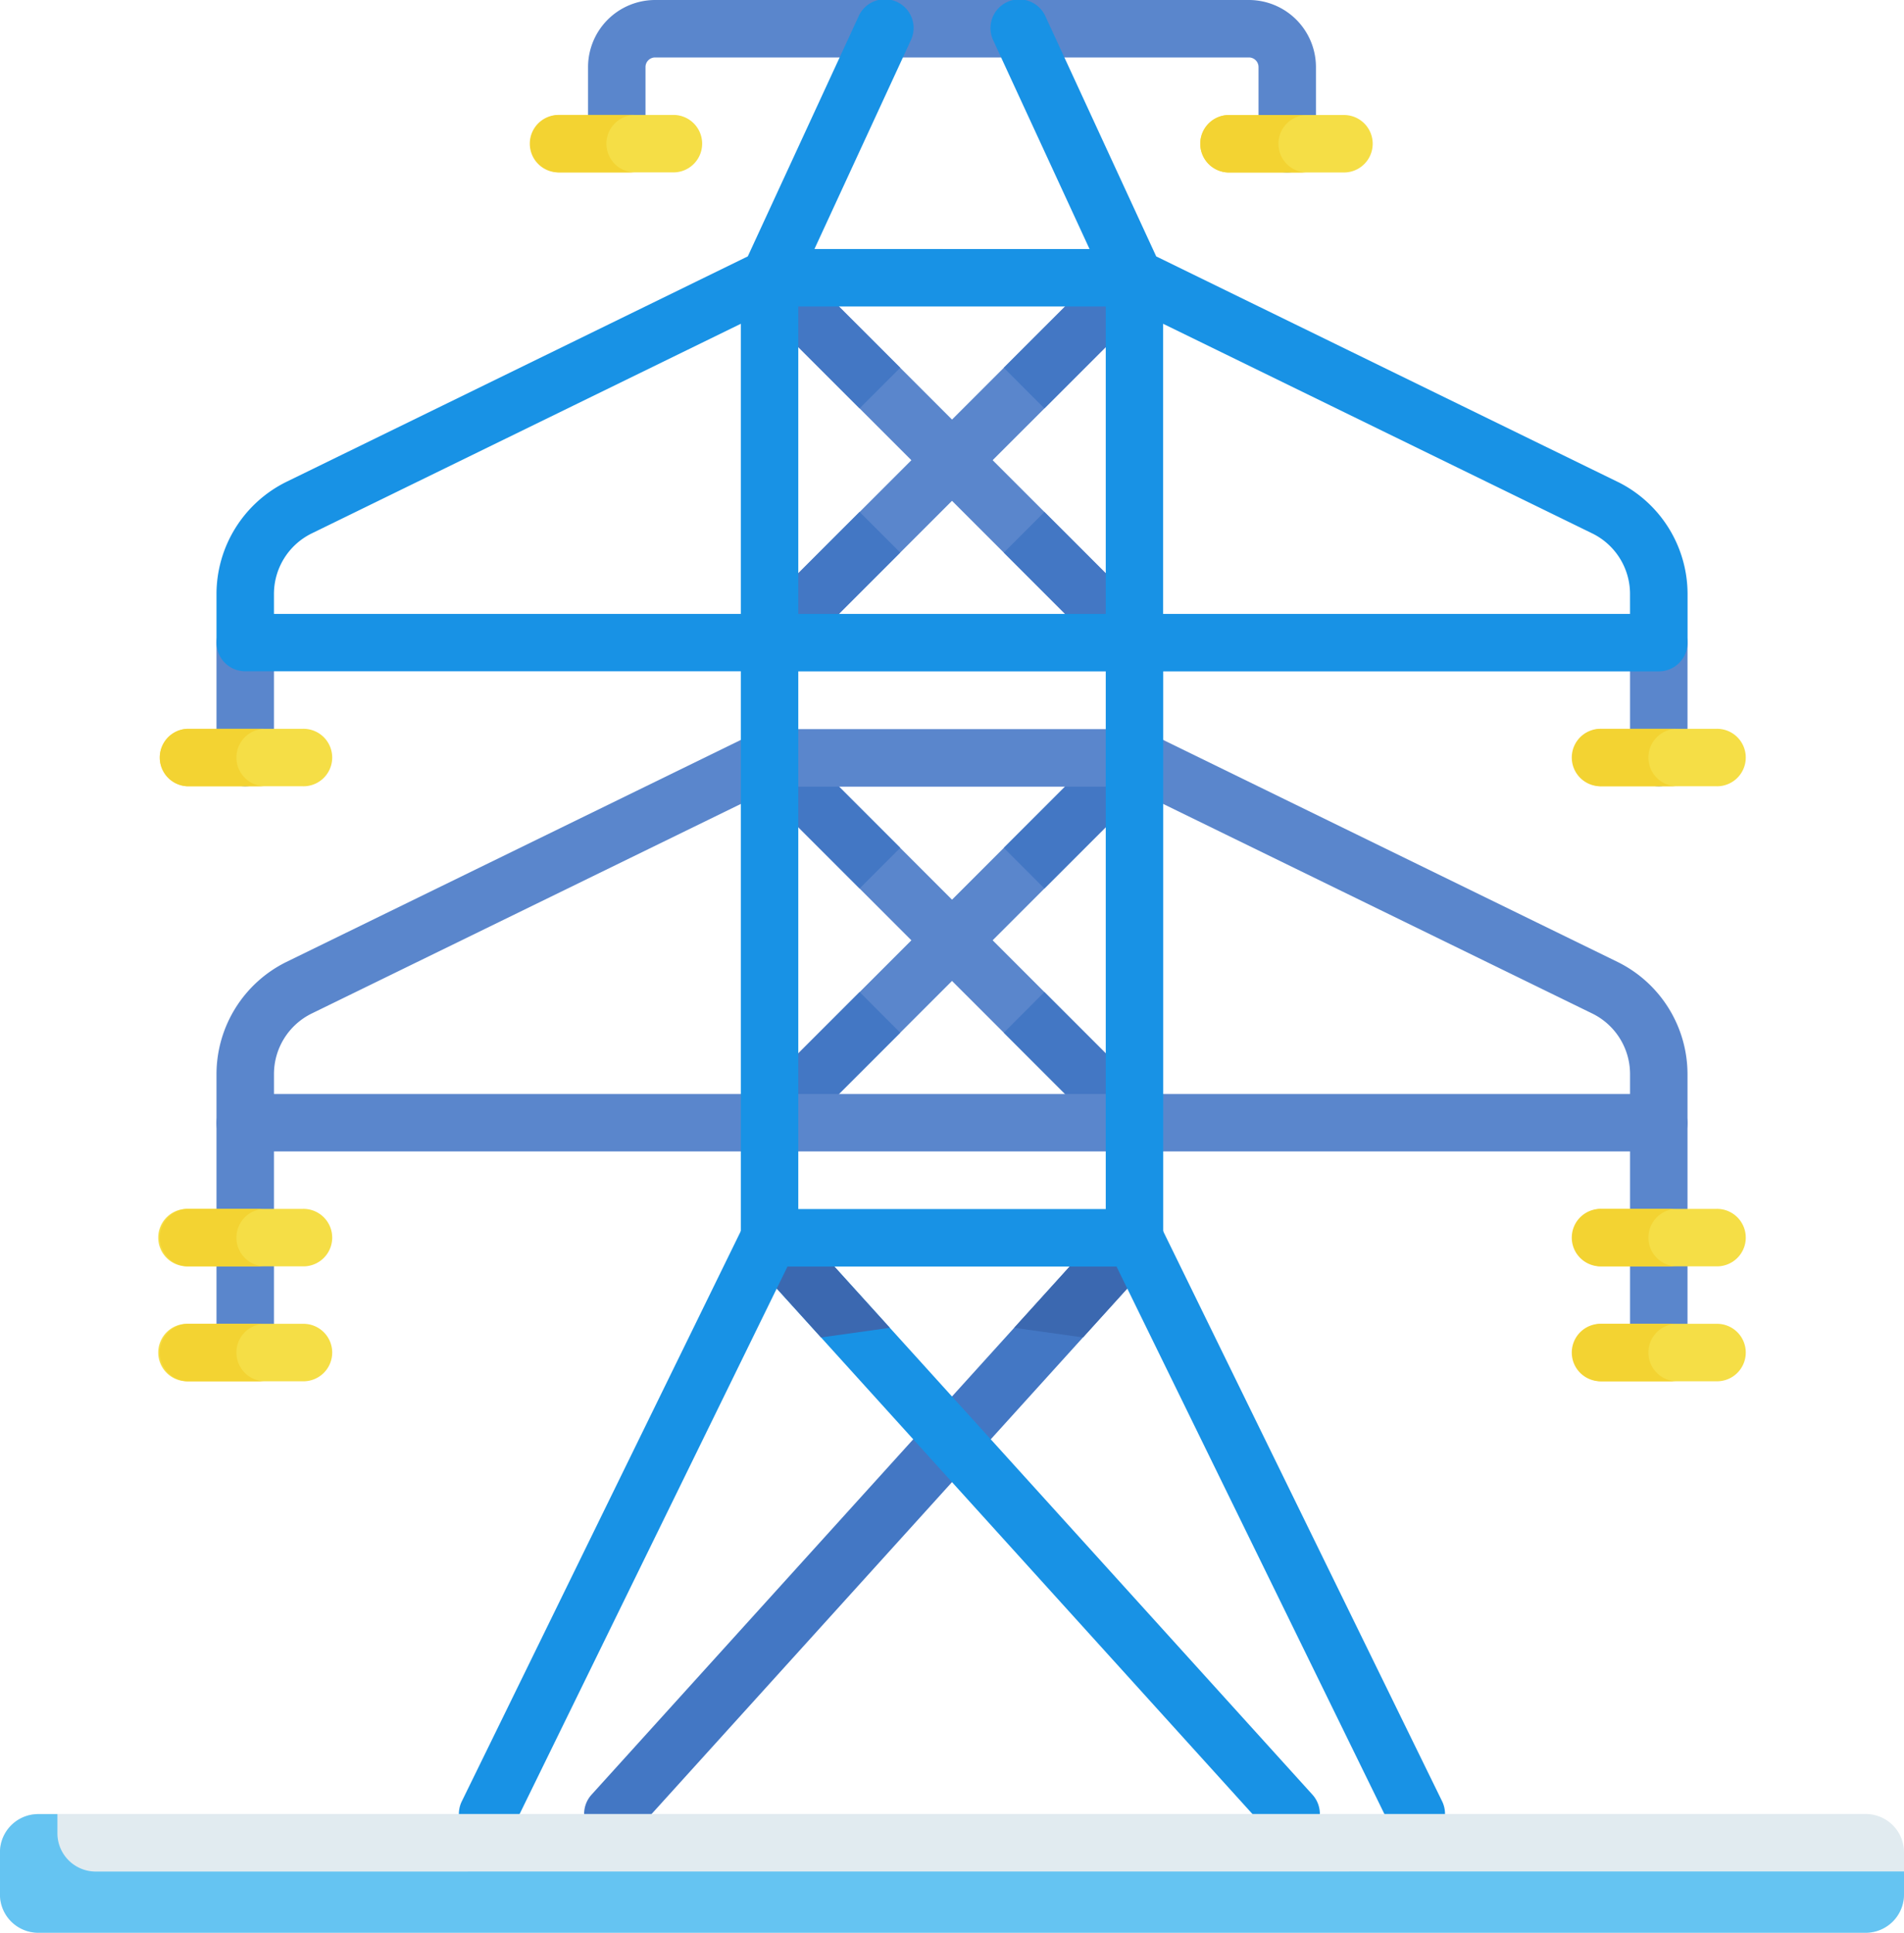 <svg xmlns="http://www.w3.org/2000/svg" width="92.158" height="93.548" viewBox="0 0 92.158 93.548">
  <g id="af-icon04" transform="translate(-3.748)">
    <g id="グループ_167" data-name="グループ 167" transform="translate(39.606 35.29)">
      <path id="パス_7119" data-name="パス 7119" d="M216.178,210.757a1.386,1.386,0,0,1-.983-.407l-17.661-17.66a1.391,1.391,0,0,1,1.967-1.967l17.661,17.66a1.391,1.391,0,0,1-.983,2.374Z" transform="translate(-197.126 -190.315)" fill="#5a86cc"/>
    </g>
    <g id="グループ_168" data-name="グループ 168" transform="translate(39.606 35.29)">
      <path id="パス_7120" data-name="パス 7120" d="M198.517,210.757a1.391,1.391,0,0,1-.983-2.374l17.661-17.66a1.391,1.391,0,1,1,1.966,1.967L199.5,210.349A1.387,1.387,0,0,1,198.517,210.757Z" transform="translate(-197.126 -190.315)" fill="#5a86cc"/>
    </g>
    <g id="グループ_169" data-name="グループ 169" transform="translate(39.607 35.29)">
      <path id="パス_7121" data-name="パス 7121" d="M273.073,266.254a1.388,1.388,0,0,1-1.966,0l-5.34-5.34,1.966-1.967,5.34,5.34a1.391,1.391,0,0,1,0,1.967Z" transform="translate(-253.04 -246.22)" fill="#4377c4"/>
      <path id="パス_7122" data-name="パス 7122" d="M204.844,260.913l-5.34,5.34a1.391,1.391,0,0,1-1.966-1.967l5.34-5.34Z" transform="translate(-197.13 -246.22)" fill="#4377c4"/>
      <path id="パス_7123" data-name="パス 7123" d="M204.844,196.062l-1.966,1.967-5.34-5.34a1.391,1.391,0,0,1,1.966-1.967Z" transform="translate(-197.13 -190.316)" fill="#4377c4"/>
      <path id="パス_7124" data-name="パス 7124" d="M273.073,192.689l-5.34,5.34-1.966-1.967,5.34-5.34a1.39,1.39,0,0,1,1.966,1.967Z" transform="translate(-253.04 -190.316)" fill="#4377c4"/>
    </g>
    <g id="グループ_170" data-name="グループ 170" transform="translate(32.021 58.519)">
      <path id="パス_7125" data-name="パス 7125" d="M157.613,346.257a1.391,1.391,0,0,1-1.031-2.324l25.245-27.888a1.391,1.391,0,1,1,2.062,1.867L158.645,345.8A1.388,1.388,0,0,1,157.613,346.257Z" transform="translate(-156.223 -315.588)" fill="#4377c4"/>
    </g>
    <g id="グループ_171" data-name="グループ 171" transform="translate(39.606 58.519)">
      <path id="パス_7126" data-name="パス 7126" d="M223.761,346.256a1.387,1.387,0,0,1-1.031-.457l-25.245-27.887a1.391,1.391,0,0,1,2.062-1.867l25.245,27.887a1.391,1.391,0,0,1-1.03,2.324Z" transform="translate(-197.125 -315.588)" fill="#1892e5"/>
    </g>
    <g id="グループ_172" data-name="グループ 172" transform="translate(52.838 58.519)">
      <path id="パス_7127" data-name="パス 7127" d="M275.337,317.912l-3.521,3.89-3.328-.467,4.788-5.29a1.391,1.391,0,1,1,2.062,1.867Z" transform="translate(-268.487 -315.587)" fill="#3b68b0"/>
    </g>
    <g id="グループ_173" data-name="グループ 173" transform="translate(39.606 58.519)">
      <path id="パス_7128" data-name="パス 7128" d="M204.337,321.335l-3.33.467-3.521-3.89a1.391,1.391,0,1,1,2.062-1.867Z" transform="translate(-197.125 -315.587)" fill="#3b68b0"/>
    </g>
    <g id="グループ_174" data-name="グループ 174" transform="translate(14.227 35.29)">
      <path id="パス_7129" data-name="パス 7129" d="M130.068,210.756H61.649a1.391,1.391,0,0,1-1.391-1.391V207a6.064,6.064,0,0,1,3.381-5.415l22.778-11.128a1.39,1.39,0,0,1,.61-.141h17.661a1.39,1.39,0,0,1,.61.141l22.778,11.128A6.064,6.064,0,0,1,131.458,207v2.367A1.39,1.39,0,0,1,130.068,210.756Zm-67.029-2.781h65.638V207a3.265,3.265,0,0,0-1.821-2.916L104.367,193.1H87.35L64.86,204.083A3.265,3.265,0,0,0,63.04,207v.976Z" transform="translate(-60.258 -190.315)" fill="#5a86cc"/>
    </g>
    <g id="グループ_175" data-name="グループ 175" transform="translate(14.227 29.713)">
      <path id="パス_7130" data-name="パス 7130" d="M61.649,168.582a1.391,1.391,0,0,1-1.391-1.391v-5.563a1.391,1.391,0,0,1,2.781,0v5.563A1.391,1.391,0,0,1,61.649,168.582Z" transform="translate(-60.258 -160.238)" fill="#5a86cc"/>
    </g>
    <g id="グループ_176" data-name="グループ 176" transform="translate(82.646 29.713)">
      <path id="パス_7131" data-name="パス 7131" d="M430.631,168.584a1.391,1.391,0,0,1-1.391-1.391v-5.563a1.391,1.391,0,0,1,2.781,0v5.563A1.391,1.391,0,0,1,430.631,168.584Z" transform="translate(-429.24 -160.24)" fill="#5a86cc"/>
    </g>
    <g id="グループ_177" data-name="グループ 177" transform="translate(14.227 52.949)">
      <path id="パス_7132" data-name="パス 7132" d="M61.649,299.36a1.391,1.391,0,0,1-1.391-1.391V286.94a1.391,1.391,0,0,1,2.781,0v11.03A1.391,1.391,0,0,1,61.649,299.36Z" transform="translate(-60.258 -285.549)" fill="#5a86cc"/>
    </g>
    <g id="グループ_178" data-name="グループ 178" transform="translate(82.646 52.949)">
      <path id="パス_7133" data-name="パス 7133" d="M430.631,298.933a1.391,1.391,0,0,1-1.391-1.391v-10.6a1.391,1.391,0,0,1,2.781,0v10.6A1.391,1.391,0,0,1,430.631,298.933Z" transform="translate(-429.24 -285.548)" fill="#5a86cc"/>
    </g>
    <g id="グループ_179" data-name="グループ 179" transform="translate(39.606 12.053)">
      <path id="パス_7134" data-name="パス 7134" d="M216.178,85.445a1.386,1.386,0,0,1-.983-.407l-17.661-17.66a1.391,1.391,0,0,1,1.967-1.967l17.661,17.66a1.391,1.391,0,0,1-.983,2.374Z" transform="translate(-197.126 -65.003)" fill="#5a86cc"/>
    </g>
    <g id="グループ_180" data-name="グループ 180" transform="translate(39.606 12.053)">
      <path id="パス_7135" data-name="パス 7135" d="M198.517,85.445a1.391,1.391,0,0,1-.983-2.374l17.661-17.66a1.391,1.391,0,1,1,1.966,1.967L199.5,85.037A1.386,1.386,0,0,1,198.517,85.445Z" transform="translate(-197.126 -65.003)" fill="#5a86cc"/>
    </g>
    <path id="パス_7136" data-name="パス 7136" d="M169.881,346.255a1.391,1.391,0,0,1-1.25-.78l-13.264-27.107H139.442l-13.264,27.107a1.391,1.391,0,1,1-2.5-1.223l13.645-27.887a1.391,1.391,0,0,1,1.249-.78h17.661a1.39,1.39,0,0,1,1.249.78l13.645,27.887a1.392,1.392,0,0,1-1.248,2Z" transform="translate(-97.577 -257.067)" fill="#1892e5"/>
    <g id="グループ_181" data-name="グループ 181" transform="translate(32.211 0)">
      <path id="パス_7137" data-name="パス 7137" d="M191.092,8.349a1.391,1.391,0,0,1-1.391-1.39l0-3.715a.464.464,0,0,0-.463-.463H160.494a.464.464,0,0,0-.464.464V6.954a1.391,1.391,0,0,1-2.781,0V3.246A3.249,3.249,0,0,1,160.494,0h28.742a3.249,3.249,0,0,1,3.245,3.244l0,3.714a1.391,1.391,0,0,1-1.39,1.391Z" transform="translate(-157.249 0)" fill="#5a86cc"/>
    </g>
    <path id="パス_7138" data-name="パス 7138" d="M273.073,140.943a1.388,1.388,0,0,1-1.966,0l-5.34-5.34,1.966-1.967,5.34,5.34a1.391,1.391,0,0,1,0,1.967Z" transform="translate(-213.433 -108.855)" fill="#4377c4"/>
    <path id="パス_7139" data-name="パス 7139" d="M204.844,135.6l-5.34,5.34a1.391,1.391,0,0,1-1.966-1.967l5.34-5.34Z" transform="translate(-157.524 -108.855)" fill="#4377c4"/>
    <path id="パス_7140" data-name="パス 7140" d="M204.844,70.751l-1.966,1.967-5.34-5.34a1.391,1.391,0,0,1,1.966-1.967Z" transform="translate(-157.524 -52.951)" fill="#4377c4"/>
    <path id="パス_7141" data-name="パス 7141" d="M273.073,67.378l-5.34,5.34-1.966-1.967,5.34-5.34a1.39,1.39,0,0,1,1.966,1.967Z" transform="translate(-213.433 -52.951)" fill="#4377c4"/>
    <path id="パス_7142" data-name="パス 7142" d="M128.077,23.322,105.743,12.411,100.388.808a1.391,1.391,0,1,0-2.525,1.166l4.652,10.079H89.2L93.854,1.974A1.391,1.391,0,1,0,91.329.809l-5.355,11.6L71.19,19.634l-7.551,3.689a6.064,6.064,0,0,0-3.381,5.415V31.1a1.391,1.391,0,0,0,1.391,1.391H85.637V59.907a1.391,1.391,0,0,0,2.781,0V32.495H103.3V59.907a1.391,1.391,0,0,0,2.781,0V32.495h23.989a1.391,1.391,0,0,0,1.391-1.391V28.737a6.064,6.064,0,0,0-3.381-5.415ZM63.039,29.713v-.976a3.265,3.265,0,0,1,1.821-2.916L85.637,15.671V29.713Zm25.379,0V14.834H103.3V29.713H88.418Zm40.259,0h-22.6V15.671l20.778,10.15a3.265,3.265,0,0,1,1.821,2.916Z" transform="translate(-46.031 0)" fill="#1892e5"/>
    <path id="パス_7143" data-name="パス 7143" d="M94.052,479.238H5.6a1.854,1.854,0,0,1-1.854-1.854v-2.04A1.854,1.854,0,0,1,5.6,473.49H94.052a1.854,1.854,0,0,1,1.854,1.854v2.04A1.854,1.854,0,0,1,94.052,479.238Z" transform="translate(0 -385.691)" fill="#e1ebf0"/>
    <path id="パス_7144" data-name="パス 7144" d="M95.906,476.276v1.113a1.855,1.855,0,0,1-1.854,1.854H5.6a1.855,1.855,0,0,1-1.854-1.854v-2.04A1.854,1.854,0,0,1,5.6,473.5h.927v.927a1.855,1.855,0,0,0,1.854,1.854Z" transform="translate(0 -385.696)" fill="#65c4f2"/>
    <g id="グループ_190" data-name="グループ 190" transform="translate(11.445 5.563)">
      <g id="グループ_182" data-name="グループ 182" transform="translate(0 29.712)">
        <path id="パス_7145" data-name="パス 7145" d="M52.212,193.02H46.649a1.391,1.391,0,0,1,0-2.781h5.563a1.391,1.391,0,1,1,0,2.781Z" transform="translate(-45.258 -190.239)" fill="#f5de46"/>
      </g>
      <g id="グループ_183" data-name="グループ 183" transform="translate(68.42 29.712)">
        <path id="パス_7146" data-name="パス 7146" d="M421.194,193.02h-5.563a1.391,1.391,0,0,1,0-2.781h5.563a1.391,1.391,0,1,1,0,2.781Z" transform="translate(-414.24 -190.239)" fill="#f5de46"/>
      </g>
      <g id="グループ_184" data-name="グループ 184" transform="translate(50.437 0.004)">
        <path id="パス_7147" data-name="パス 7147" d="M324.214,32.808h-5.563a1.391,1.391,0,1,1,0-2.781h5.563a1.391,1.391,0,0,1,0,2.781Z" transform="translate(-317.26 -30.027)" fill="#f5de46"/>
      </g>
      <g id="グループ_185" data-name="グループ 185" transform="translate(17.985)">
        <path id="パス_7148" data-name="パス 7148" d="M149.2,32.784h-5.563a1.391,1.391,0,0,1,0-2.781H149.2a1.391,1.391,0,0,1,0,2.781Z" transform="translate(-142.25 -30.003)" fill="#f5de46"/>
      </g>
      <g id="グループ_186" data-name="グループ 186" transform="translate(0 52.948)">
        <path id="パス_7149" data-name="パス 7149" d="M52.212,318.328H46.649a1.391,1.391,0,1,1,0-2.781h5.563a1.391,1.391,0,1,1,0,2.781Z" transform="translate(-45.258 -315.547)" fill="#f5de46"/>
      </g>
      <g id="グループ_187" data-name="グループ 187" transform="translate(68.42 52.948)">
        <path id="パス_7150" data-name="パス 7150" d="M421.194,318.328h-5.563a1.391,1.391,0,0,1,0-2.781h5.563a1.391,1.391,0,1,1,0,2.781Z" transform="translate(-414.24 -315.547)" fill="#f5de46"/>
      </g>
      <g id="グループ_188" data-name="グループ 188" transform="translate(0 58.511)">
        <path id="パス_7151" data-name="パス 7151" d="M52.212,348.327H46.649a1.391,1.391,0,1,1,0-2.781h5.563a1.391,1.391,0,1,1,0,2.781Z" transform="translate(-45.258 -345.546)" fill="#f5de46"/>
      </g>
      <g id="グループ_189" data-name="グループ 189" transform="translate(68.42 58.511)">
        <path id="パス_7152" data-name="パス 7152" d="M421.194,348.327h-5.563a1.391,1.391,0,0,1,0-2.781h5.563a1.391,1.391,0,1,1,0,2.781Z" transform="translate(-414.24 -345.546)" fill="#f5de46"/>
      </g>
    </g>
    <g id="グループ_199" data-name="グループ 199" transform="translate(11.445 5.564)">
      <g id="グループ_191" data-name="グループ 191" transform="translate(0 29.711)">
        <path id="パス_7153" data-name="パス 7153" d="M50.357,193.016H46.649a1.391,1.391,0,0,1,0-2.781h3.709a1.391,1.391,0,0,0,0,2.781Z" transform="translate(-45.258 -190.235)" fill="#f3d332"/>
      </g>
      <g id="グループ_192" data-name="グループ 192" transform="translate(68.419 29.711)">
        <path id="パス_7154" data-name="パス 7154" d="M419.337,193.016h-3.709a1.391,1.391,0,1,1,0-2.781h3.709a1.391,1.391,0,1,0,0,2.781Z" transform="translate(-414.238 -190.235)" fill="#f3d332"/>
      </g>
      <g id="グループ_193" data-name="グループ 193" transform="translate(50.437 0.004)">
        <path id="パス_7155" data-name="パス 7155" d="M322.357,32.806h-3.709a1.391,1.391,0,1,1,0-2.781h3.709a1.391,1.391,0,0,0,0,2.781Z" transform="translate(-317.258 -30.025)" fill="#f3d332"/>
      </g>
      <g id="グループ_194" data-name="グループ 194" transform="translate(17.985)">
        <path id="パス_7156" data-name="パス 7156" d="M147.347,32.786h-3.709a1.391,1.391,0,1,1,0-2.781h3.709a1.391,1.391,0,1,0,0,2.781Z" transform="translate(-142.248 -30.005)" fill="#f3d332"/>
      </g>
      <g id="グループ_195" data-name="グループ 195" transform="translate(0 52.947)">
        <path id="パス_7157" data-name="パス 7157" d="M50.357,318.326H46.649a1.391,1.391,0,0,1,0-2.781h3.709a1.391,1.391,0,0,0,0,2.781Z" transform="translate(-45.258 -315.545)" fill="#f3d332"/>
      </g>
      <g id="グループ_196" data-name="グループ 196" transform="translate(68.419 52.947)">
        <path id="パス_7158" data-name="パス 7158" d="M419.337,318.326h-3.709a1.391,1.391,0,1,1,0-2.781h3.709a1.391,1.391,0,1,0,0,2.781Z" transform="translate(-414.238 -315.545)" fill="#f3d332"/>
      </g>
      <g id="グループ_197" data-name="グループ 197" transform="translate(0 58.51)">
        <path id="パス_7159" data-name="パス 7159" d="M50.357,348.326H46.649a1.391,1.391,0,0,1,0-2.781h3.709a1.391,1.391,0,0,0,0,2.781Z" transform="translate(-45.258 -345.545)" fill="#f3d332"/>
      </g>
      <g id="グループ_198" data-name="グループ 198" transform="translate(68.419 58.51)">
        <path id="パス_7160" data-name="パス 7160" d="M419.337,348.326h-3.709a1.391,1.391,0,1,1,0-2.781h3.709a1.391,1.391,0,1,0,0,2.781Z" transform="translate(-414.238 -345.545)" fill="#f3d332"/>
      </g>
    </g>
  </g>
</svg>
